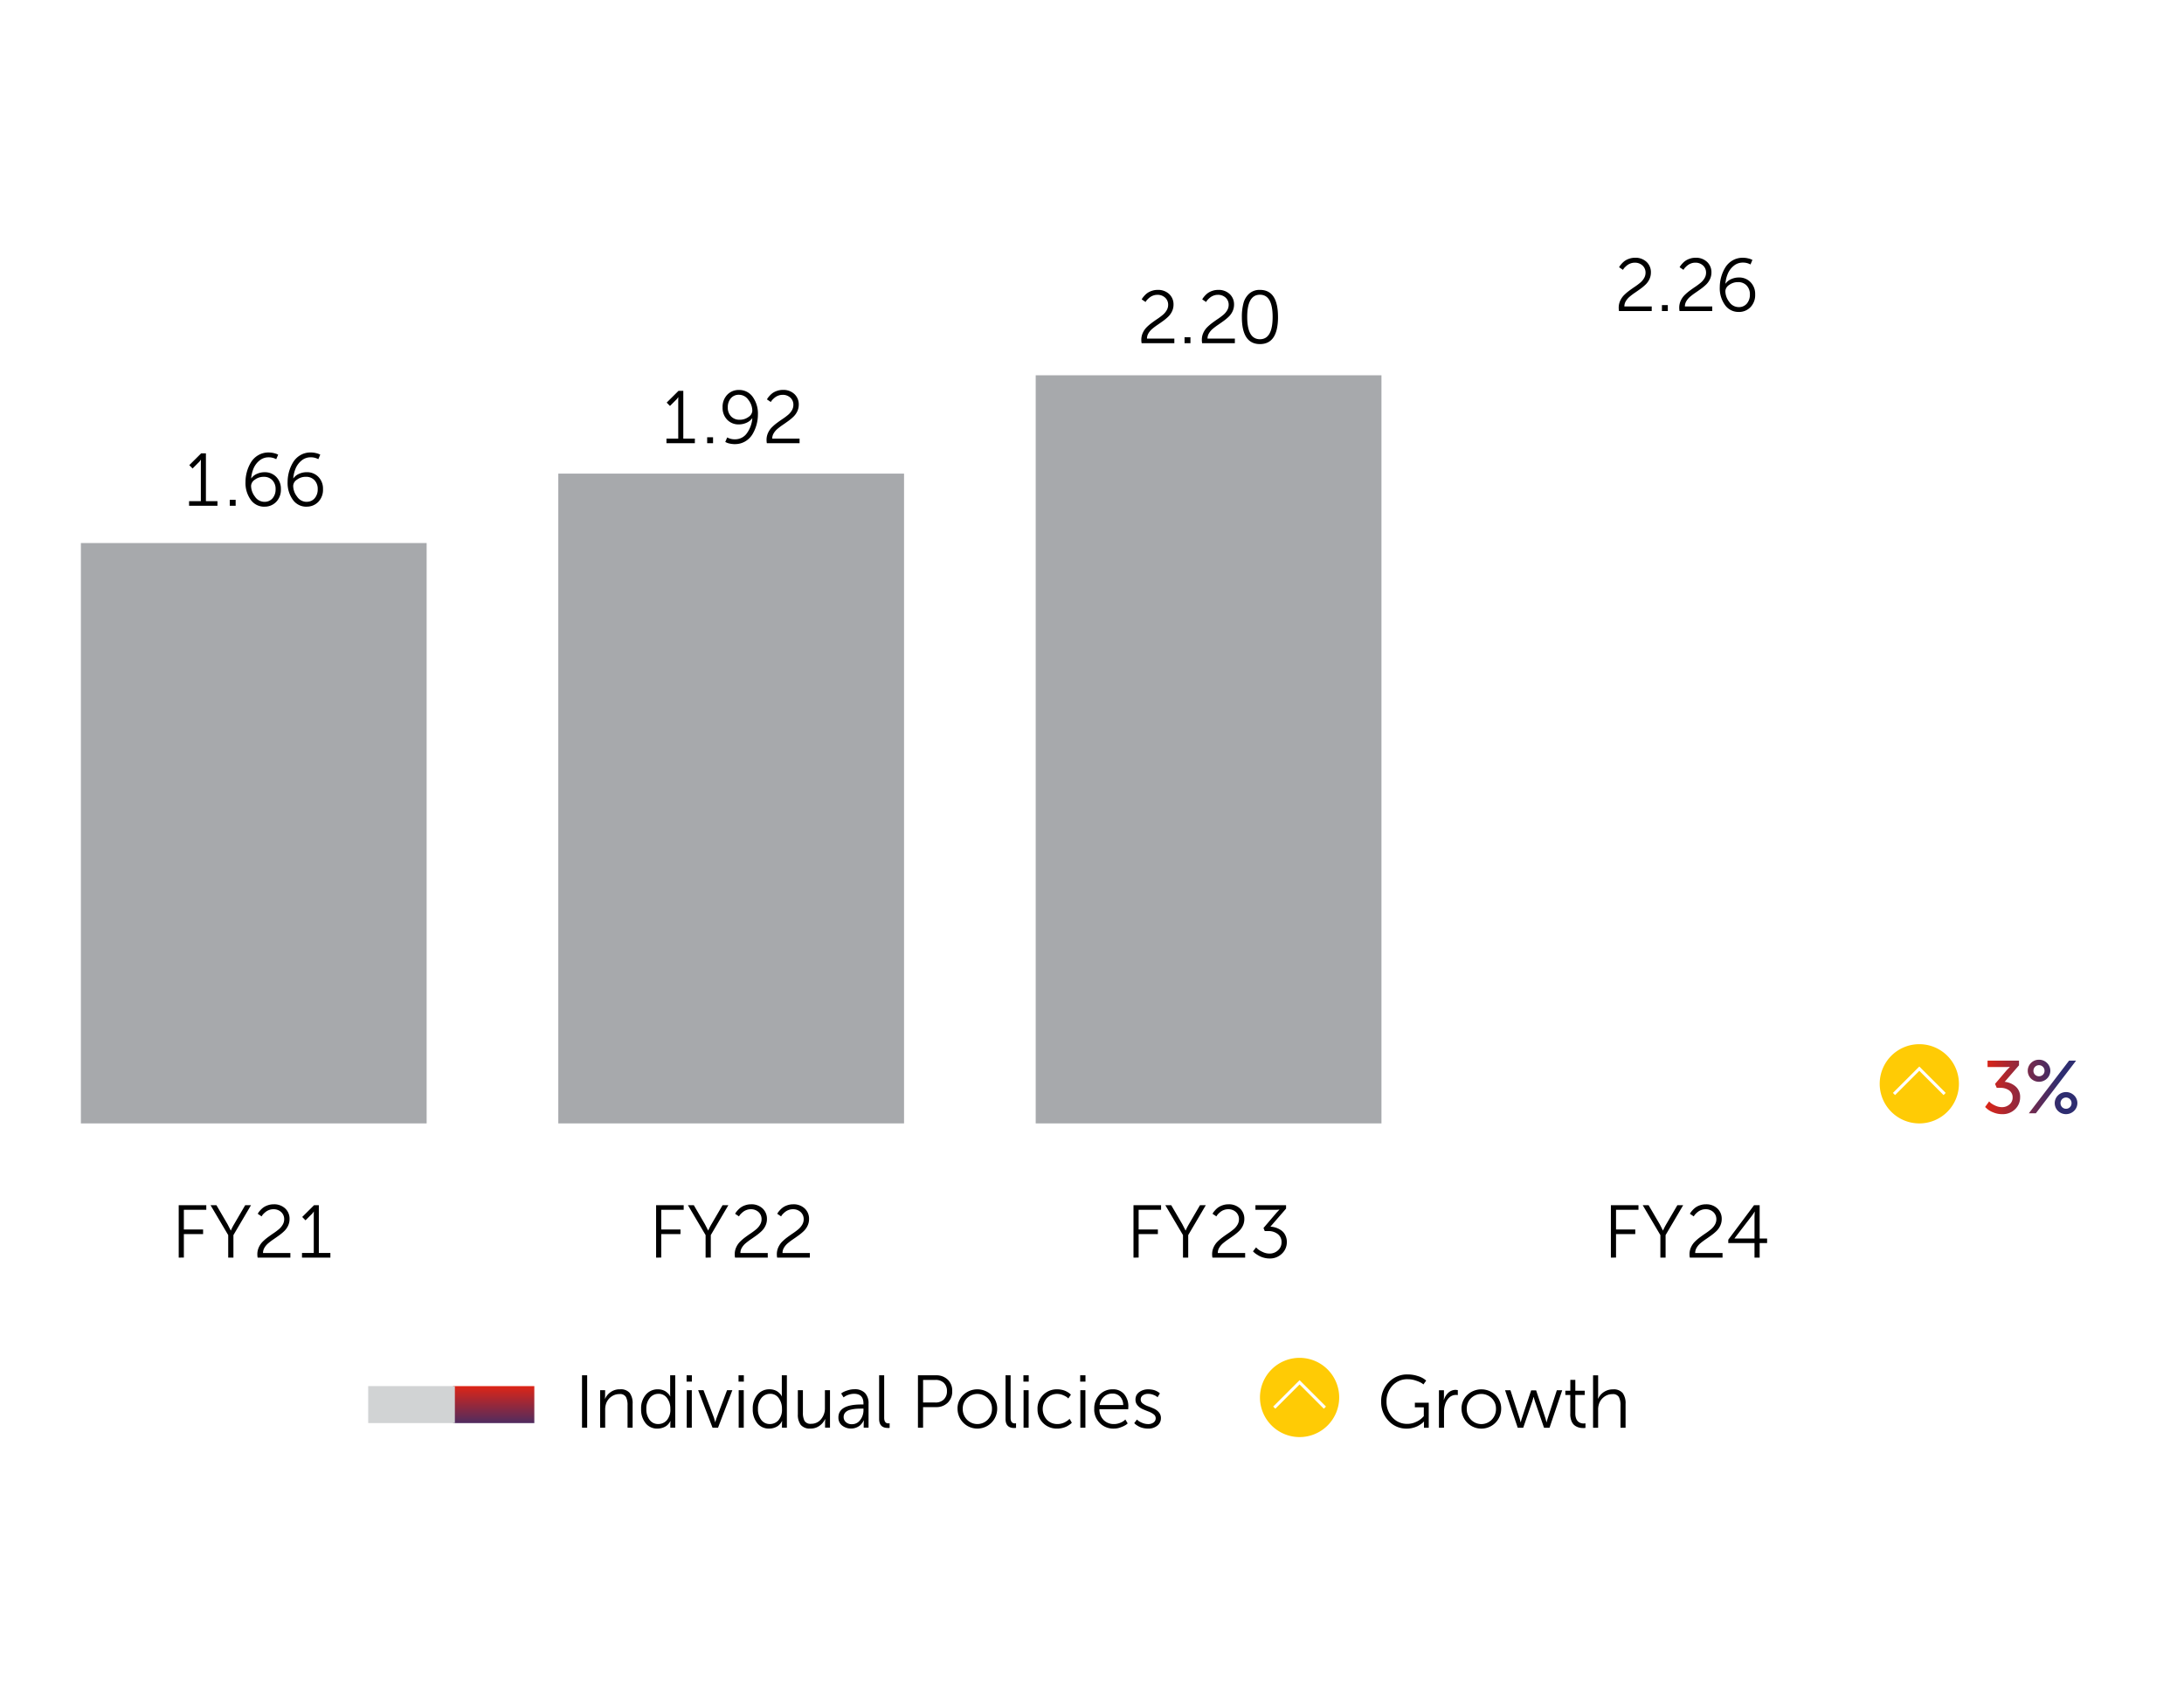 <svg xmlns="http://www.w3.org/2000/svg" xmlns:xlink="http://www.w3.org/1999/xlink" width="540" height="419" viewBox="0 0 540 419">
  <defs>
    <linearGradient id="linear-gradient" y1="0.5" x2="0.812" y2="0.5" gradientUnits="objectBoundingBox">
      <stop offset="0" stop-color="#de2516"/>
      <stop offset="1" stop-color="#2e2d70"/>
    </linearGradient>
    <linearGradient id="linear-gradient-2" x1="0.5" y1="0" x2="0.5" y2="1.234" xlink:href="#linear-gradient"/>
    <clipPath id="clip-path">
      <rect id="Rectangle_68787" data-name="Rectangle 68787" width="20.08" height="9.143" stroke="rgba(0,0,0,0)" stroke-width="1" fill="url(#linear-gradient-2)"/>
    </clipPath>
    <clipPath id="clip-path-2">
      <rect id="Rectangle_68789" data-name="Rectangle 68789" width="493.638" height="291.553" fill="none"/>
    </clipPath>
    <clipPath id="clip-path-4">
      <rect id="Rectangle_68796" data-name="Rectangle 68796" width="85.488" height="191.635" stroke="rgba(0,0,0,0)" stroke-width="1" fill="url(#linear-gradient-2)"/>
    </clipPath>
  </defs>
  <g id="Group_156186" data-name="Group 156186" transform="translate(2756 -10618)">
    <path id="Path_4288" data-name="Path 4288" d="M0,0H540V419H0Z" transform="translate(-2756 10618)" fill="#fff"/>
    <g id="Group_155471" data-name="Group 155471" transform="translate(-2736 10681.723)">
      <path id="Intersection_25" data-name="Intersection 25" d="M338.846,121.924a2.692,2.692,0,0,1,.01-3.861,2.836,2.836,0,0,1,3.953,0,2.651,2.651,0,0,1,0,3.851,2.854,2.854,0,0,1-3.963.01Zm1.023-2.912a1.346,1.346,0,0,0-.4.977,1.363,1.363,0,1,0,2.725,0,1.339,1.339,0,0,0-.4-.977,1.355,1.355,0,0,0-1.932,0Zm-17.059,3.262a5.076,5.076,0,0,1-1.511-.883l-.479-.445,1-1.38a5.549,5.549,0,0,0,.408.4,5.486,5.486,0,0,0,1.085.627,3.861,3.861,0,0,0,1.659.393,2.775,2.775,0,0,0,1.882-.67,2.164,2.164,0,0,0,.772-1.707,2.057,2.057,0,0,0-.867-1.769,3.578,3.578,0,0,0-2.154-.624h-.9l-.427-.977,2.839-3.335.811-.848v-.039a7.946,7.946,0,0,1-1.1.058h-4.4v-1.588h7.777v1.161l-3.541,4.075a4.908,4.908,0,0,1,2.665,1.121,3.314,3.314,0,0,1,1.152,2.694,4.013,4.013,0,0,1-1.235,2.955,4.33,4.33,0,0,1-3.188,1.229A5.726,5.726,0,0,1,322.81,122.274Zm8.83.223,9.951-13.013h1.733L333.373,122.5Zm.535-8.569a2.707,2.707,0,0,1,0-3.864,2.708,2.708,0,0,1,1.972-.8,2.741,2.741,0,0,1,1.981.8,2.672,2.672,0,0,1,0,3.852,2.847,2.847,0,0,1-3.953.012Zm1-2.914a1.36,1.36,0,0,0-.4.977,1.31,1.31,0,0,0,.4.977,1.406,1.406,0,0,0,1.938,0,1.307,1.307,0,0,0,.4-.977,1.356,1.356,0,0,0-.4-.977,1.366,1.366,0,0,0-1.938,0Z" transform="translate(150 89)" fill="url(#linear-gradient)"/>
      <g id="Group_155460" data-name="Group 155460" transform="translate(92.031 278.95)">
        <g id="Group_155459" data-name="Group 155459" clip-path="url(#clip-path)">
          <rect id="Rectangle_68786" data-name="Rectangle 68786" width="20.08" height="9.143" stroke="rgba(0,0,0,0)" stroke-width="1" fill="url(#linear-gradient-2)"/>
        </g>
      </g>
      <rect id="Rectangle_68788" data-name="Rectangle 68788" width="21.43" height="9.143" transform="translate(71.036 278.95)" fill="#d1d3d4"/>
      <g id="Group_155462" data-name="Group 155462">
        <g id="Group_155461" data-name="Group 155461" clip-path="url(#clip-path-2)">
          <path id="Path_4241" data-name="Path 4241" d="M53.788,119.935H55.06V132.89H53.788Zm4.478,12.955v-9.27H59.5V125l-.037.737H59.5a3.857,3.857,0,0,1,1.29-1.594,3.806,3.806,0,0,1,2.414-.746,2.865,2.865,0,0,1,2.377.9,4.261,4.261,0,0,1,.719,2.691v5.9H65.048v-5.565a4.267,4.267,0,0,0-.4-2.027,1.676,1.676,0,0,0-1.613-.719,3.365,3.365,0,0,0-2.119.728,3.463,3.463,0,0,0-1.253,1.889,4.584,4.584,0,0,0-.147,1.253v4.441Zm14.172.221a3.6,3.6,0,0,1-2.939-1.345,5.387,5.387,0,0,1-1.1-3.52,5.164,5.164,0,0,1,1.161-3.511,3.79,3.79,0,0,1,3-1.336,3.653,3.653,0,0,1,1.17.184,3,3,0,0,1,.866.433,4.7,4.7,0,0,1,.562.507,2.138,2.138,0,0,1,.332.442l.092.184h.037a5.877,5.877,0,0,1-.037-.7v-4.515h1.253V132.89H75.626v-.977l.037-.663h-.037c-.025.048-.06.118-.1.2a3.441,3.441,0,0,1-.323.452,3.027,3.027,0,0,1-.59.562,3.657,3.657,0,0,1-.912.442,3.788,3.788,0,0,1-1.262.2m.24-8.588a2.68,2.68,0,0,0-2.129,1.014,4.055,4.055,0,0,0-.857,2.709,4.245,4.245,0,0,0,.811,2.718,2.574,2.574,0,0,0,2.119,1.023,2.793,2.793,0,0,0,2.138-.94,4.011,4.011,0,0,0,.866-2.8,4.433,4.433,0,0,0-.774-2.626,2.511,2.511,0,0,0-2.175-1.1m6.966-4.589h1.308V121.5H79.643Zm.037,3.686h1.253v9.27H79.68Zm6.376,9.27-3.557-9.27h1.327l2.58,6.8.313,1.106h.037a8.171,8.171,0,0,1,.332-1.106l2.562-6.8h1.308l-3.538,9.27Zm6.432-12.955H93.8V121.5H92.488Zm.037,3.686h1.253v9.27H92.525Zm7.519,9.491a3.6,3.6,0,0,1-2.939-1.345,5.387,5.387,0,0,1-1.1-3.52,5.164,5.164,0,0,1,1.161-3.511,3.79,3.79,0,0,1,3-1.336,3.653,3.653,0,0,1,1.17.184,3,3,0,0,1,.866.433,4.7,4.7,0,0,1,.562.507,2.138,2.138,0,0,1,.332.442l.092.184h.037a5.877,5.877,0,0,1-.037-.7v-4.515h1.253V132.89h-1.216v-.977l.037-.663h-.037c-.025.048-.06.118-.1.2a3.443,3.443,0,0,1-.323.452,3.028,3.028,0,0,1-.59.562,3.656,3.656,0,0,1-.912.442,3.788,3.788,0,0,1-1.262.2m.24-8.588a2.68,2.68,0,0,0-2.129,1.014,4.055,4.055,0,0,0-.857,2.709,4.245,4.245,0,0,0,.811,2.718,2.574,2.574,0,0,0,2.119,1.023,2.793,2.793,0,0,0,2.138-.94,4.011,4.011,0,0,0,.866-2.8,4.433,4.433,0,0,0-.774-2.626,2.511,2.511,0,0,0-2.175-1.1m6.874,4.994v-5.9h1.253v5.565a4.24,4.24,0,0,0,.4,2.027,1.673,1.673,0,0,0,1.613.719,3.069,3.069,0,0,0,2.479-1.143,4.14,4.14,0,0,0,.949-2.727v-4.441H115.1v9.27h-1.216v-1.382l.037-.737h-.037a4.08,4.08,0,0,1-1.3,1.594,3.656,3.656,0,0,1-2.331.746,2.9,2.9,0,0,1-2.359-.885,4.162,4.162,0,0,1-.737-2.709m10.025.848q0-3.207,5.676-3.207h.516v-.24q0-2.395-2.3-2.4a4.135,4.135,0,0,0-1.336.221,3.911,3.911,0,0,0-.968.442l-.313.221-.59-.958a3.927,3.927,0,0,1,.4-.286,5.862,5.862,0,0,1,1.124-.47,5.445,5.445,0,0,1,1.778-.295,3.441,3.441,0,0,1,2.571.912,3.634,3.634,0,0,1,.894,2.645v5.934h-1.2v-1.014l.037-.774h-.037c-.025.048-.058.12-.1.212a3.811,3.811,0,0,1-.323.488,3.315,3.315,0,0,1-.581.608,3.47,3.47,0,0,1-.885.479,3.276,3.276,0,0,1-1.207.221,3.536,3.536,0,0,1-2.211-.719,2.4,2.4,0,0,1-.94-2.027m1.29-.074a1.646,1.646,0,0,0,.544,1.225,2.1,2.1,0,0,0,1.52.525,2.445,2.445,0,0,0,2.046-1.069,3.9,3.9,0,0,0,.792-2.377v-.405h-.534c-.516,0-.963.016-1.336.046a9.565,9.565,0,0,0-1.355.23,2.418,2.418,0,0,0-1.235.645,1.632,1.632,0,0,0-.442,1.179m10.91,2.672q-2.139,0-2.138-2.267V119.935H128.5v10.486q0,1.4,1.032,1.4l.313-.018v1.124a2.726,2.726,0,0,1-.461.037m7.464-.074V119.935h4.478A4,4,0,0,1,144.208,121a3.746,3.746,0,0,1,1.115,2.838,3.833,3.833,0,0,1-1.115,2.875,3.955,3.955,0,0,1-2.884,1.087h-3.207v5.086Zm1.272-6.229h3.041a2.849,2.849,0,0,0,2.082-.756,2.752,2.752,0,0,0,.774-2.064,2.686,2.686,0,0,0-.765-2.027,2.863,2.863,0,0,0-2.073-.737h-3.059Zm8.514,1.548a4.581,4.581,0,0,1,1.428-3.428,5.057,5.057,0,0,1,6.948,0,4.581,4.581,0,0,1,1.428,3.428,4.9,4.9,0,1,1-9.8,0m1.29,0a3.723,3.723,0,0,0,1.05,2.691,3.561,3.561,0,0,0,5.123,0,3.723,3.723,0,0,0,1.05-2.691,3.553,3.553,0,0,0-1.05-2.617,3.649,3.649,0,0,0-5.123,0,3.553,3.553,0,0,0-1.05,2.617m12.716,4.755q-2.139,0-2.138-2.267V119.935h1.253v10.486q0,1.4,1.032,1.4l.313-.018v1.124a2.726,2.726,0,0,1-.461.037m2.285-13.029h1.308V121.5h-1.308Zm.037,3.686h1.253v9.27H162.96Zm3.446,4.644a4.684,4.684,0,0,1,1.4-3.492,4.758,4.758,0,0,1,3.465-1.373,5.323,5.323,0,0,1,1.216.138,4.278,4.278,0,0,1,.967.332,6.507,6.507,0,0,1,.663.387,2.14,2.14,0,0,1,.415.341l.129.129-.645.94a2.869,2.869,0,0,0-.332-.313,4.638,4.638,0,0,0-.931-.5,3.537,3.537,0,0,0-1.447-.313,3.488,3.488,0,0,0-2.58,1.041,3.961,3.961,0,0,0,.018,5.354,3.529,3.529,0,0,0,2.6,1.05,3.834,3.834,0,0,0,1.032-.138,3.872,3.872,0,0,0,.829-.323,5.723,5.723,0,0,0,.6-.378,3.517,3.517,0,0,0,.4-.323l.111-.147.571.977c-.037.037-.085.09-.147.157a3.525,3.525,0,0,1-.442.35,5.527,5.527,0,0,1-.737.442,5.016,5.016,0,0,1-1,.35,5.229,5.229,0,0,1-1.281.157,4.782,4.782,0,0,1-3.474-1.355,4.656,4.656,0,0,1-1.391-3.492m10.541-8.33h1.308V121.5h-1.308Zm.037,3.686h1.253v9.27h-1.253Zm3.446,4.644a4.8,4.8,0,0,1,1.318-3.538A4.4,4.4,0,0,1,185,123.4a3.5,3.5,0,0,1,2.856,1.226,4.631,4.631,0,0,1,1.014,3.05l-.037.645H181.72a3.663,3.663,0,0,0,1.06,2.691,3.525,3.525,0,0,0,2.534.977,3.93,3.93,0,0,0,1.456-.276,3.871,3.871,0,0,0,1.032-.553l.332-.295.571.958a3.854,3.854,0,0,1-.433.359,6.2,6.2,0,0,1-1.179.571,4.828,4.828,0,0,1-1.815.359,4.7,4.7,0,0,1-4.847-4.847m1.345-.977H187.6a3.02,3.02,0,0,0-.792-2.11,2.513,2.513,0,0,0-1.843-.728,3.117,3.117,0,0,0-2.092.746,3.358,3.358,0,0,0-1.1,2.092m8.551,4.478.682-.9a2.868,2.868,0,0,0,.332.313,4.59,4.59,0,0,0,.94.5,3.685,3.685,0,0,0,1.493.313,2.206,2.206,0,0,0,1.327-.387,1.262,1.262,0,0,0,.534-1.087,1.171,1.171,0,0,0-.516-.949,4.817,4.817,0,0,0-1.244-.673q-.729-.276-1.465-.6a3.5,3.5,0,0,1-1.253-.912,2.087,2.087,0,0,1-.516-1.419,2.206,2.206,0,0,1,.921-1.88,3.681,3.681,0,0,1,2.248-.682,5.169,5.169,0,0,1,1.041.1,3.775,3.775,0,0,1,.811.249,4.478,4.478,0,0,1,.562.3,3.847,3.847,0,0,1,.35.249l.092.111-.571.958a3.048,3.048,0,0,0-.267-.23,3.687,3.687,0,0,0-.774-.378,3.432,3.432,0,0,0-1.281-.24,2.293,2.293,0,0,0-1.308.359,1.211,1.211,0,0,0-.534,1.078,1.171,1.171,0,0,0,.516.949,4.6,4.6,0,0,0,1.253.663c.491.177.979.375,1.465.59a3.5,3.5,0,0,1,1.244.912,2.113,2.113,0,0,1,.516,1.437,2.313,2.313,0,0,1-.885,1.871,3.476,3.476,0,0,1-2.285.728,5.322,5.322,0,0,1-1.216-.138,4.274,4.274,0,0,1-.967-.332,5.974,5.974,0,0,1-.673-.4,3.352,3.352,0,0,1-.442-.35Z" transform="translate(70.117 156.346)"/>
          <path id="Path_4242" data-name="Path 4242" d="M136.35,137.651a9.795,9.795,0,1,0-9.795-9.795,9.8,9.8,0,0,0,9.795,9.795" transform="translate(164.975 153.903)" fill="#ffcb05"/>
          <path id="Path_4243" data-name="Path 4243" d="M140.611,126.949l-6.261-6.261-6.261,6.261" transform="translate(166.974 157.327)" fill="none" stroke="#fff" stroke-width="0.75"/>
          <path id="Path_4244" data-name="Path 4244" d="M139.563,126.533a6.573,6.573,0,0,1,1.871-4.755,6.209,6.209,0,0,1,4.653-1.935,7.926,7.926,0,0,1,2.479.378,5.764,5.764,0,0,1,1.631.746l.5.387-.682.958a4.3,4.3,0,0,0-.488-.359,7.361,7.361,0,0,0-1.327-.571,6.06,6.06,0,0,0-2.055-.359,4.936,4.936,0,0,0-3.787,1.576,5.533,5.533,0,0,0-1.465,3.916,5.606,5.606,0,0,0,1.465,3.971,4.809,4.809,0,0,0,3.677,1.576,4.938,4.938,0,0,0,2.138-.479,5.081,5.081,0,0,0,1.474-.958l.461-.461V127.97h-2.211v-1.143h3.428v6.192h-1.179v-.977l.018-.553h-.037a2.049,2.049,0,0,1-.175.193,5.27,5.27,0,0,1-.525.415,6.463,6.463,0,0,1-.857.525,6.035,6.035,0,0,1-1.179.424,5.75,5.75,0,0,1-1.483.193,5.988,5.988,0,0,1-4.506-1.917,6.656,6.656,0,0,1-1.834-4.791m14.282,6.487v-9.27h1.235v1.64l-.037.737h.037a3.915,3.915,0,0,1,1.115-1.788,2.639,2.639,0,0,1,1.815-.682l.5.055v1.235a2.724,2.724,0,0,0-.461-.037,2.362,2.362,0,0,0-1.668.663,3.778,3.778,0,0,0-1.023,1.732,6.024,6.024,0,0,0-.258,1.806v3.907Zm5.584-4.681a4.581,4.581,0,0,1,1.428-3.428,5.056,5.056,0,0,1,6.948,0,4.581,4.581,0,0,1,1.428,3.428,4.9,4.9,0,1,1-9.8,0m1.29,0a3.723,3.723,0,0,0,1.05,2.691,3.561,3.561,0,0,0,5.123,0,3.723,3.723,0,0,0,1.05-2.691,3.553,3.553,0,0,0-1.05-2.617,3.649,3.649,0,0,0-5.123,0,3.553,3.553,0,0,0-1.05,2.617m12.605,4.681-3.133-9.27h1.327l2.248,6.911.276,1h.037q.128-.553.276-1l2.285-6.874h1.235l2.285,6.874.276,1h.037q.128-.536.276-1L183,123.75h1.327l-3.133,9.27H179.83l-2.267-6.6-.295-1h-.037q-.128.536-.276,1l-2.267,6.6Zm12.992-3.372v-4.736H185.1v-1.05h1.235v-2.672h1.235v2.672h2.322v1.05H187.57v4.607a3.407,3.407,0,0,0,.157,1.087,2.181,2.181,0,0,0,.378.719,1.652,1.652,0,0,0,.516.405,2.024,2.024,0,0,0,.534.194,2.683,2.683,0,0,0,.5.046l.424-.037v1.124a3.037,3.037,0,0,1-.534.037,5.074,5.074,0,0,1-.756-.055,3.284,3.284,0,0,1-.839-.267,2.607,2.607,0,0,1-.811-.562,2.777,2.777,0,0,1-.58-1.014,4.572,4.572,0,0,1-.24-1.548m5.639,3.372V120.064h1.253v5.013l-.037.756h.037a3.973,3.973,0,0,1,3.686-2.3,2.865,2.865,0,0,1,2.377.9,4.261,4.261,0,0,1,.719,2.691v5.9h-1.253v-5.565a4.24,4.24,0,0,0-.4-2.027,1.676,1.676,0,0,0-1.612-.719,3.351,3.351,0,0,0-2.119.737,3.515,3.515,0,0,0-1.253,1.9,4.385,4.385,0,0,0-.147,1.235v4.441Z" transform="translate(181.932 156.226)"/>
        </g>
      </g>
      <g id="Group_155466" data-name="Group 155466">
        <g id="Group_155465" data-name="Group 155465" clip-path="url(#clip-path-2)">
          <path id="Path_4246" data-name="Path 4246" d="M202.868,103.989a9.795,9.795,0,1,0-9.795-9.795,9.8,9.8,0,0,0,9.795,9.795" transform="translate(251.687 110.021)" fill="#ffcb05"/>
          <path id="Path_4247" data-name="Path 4247" d="M207.129,93.288l-6.261-6.261-6.261,6.261" transform="translate(253.687 113.447)" fill="none" stroke="#fff" stroke-width="0.75"/>
          <path id="Path_4248" data-name="Path 4248" d="M10.5,114.76V101.8h6.819v1.143H11.772v4.865h4.755v1.143H11.772v5.805Zm12.237,0v-5.565l-4.368-7.39h1.456l2.746,4.7.792,1.548H23.4a14.594,14.594,0,0,1,.792-1.548l2.746-4.7h1.437l-4.349,7.39v5.565Zm7.279,0a4.306,4.306,0,0,1-.074-.829,4.061,4.061,0,0,1,.369-1.723,4.694,4.694,0,0,1,.949-1.382,11.341,11.341,0,0,1,1.29-1.106q.708-.525,1.419-1a15.8,15.8,0,0,0,1.29-.968,4.244,4.244,0,0,0,.949-1.124,2.638,2.638,0,0,0,.369-1.336,2.343,2.343,0,0,0-.746-1.788,2.726,2.726,0,0,0-1.944-.7,2.884,2.884,0,0,0-1.023.184,3.058,3.058,0,0,0-.82.442,5.469,5.469,0,0,0-.58.516,2.7,2.7,0,0,0-.359.442l-.111.184-.958-.645c.037-.062.085-.145.147-.249a4.572,4.572,0,0,1,.442-.562,5,5,0,0,1,.765-.719,4.177,4.177,0,0,1,1.106-.562,4.292,4.292,0,0,1,1.465-.249,3.966,3.966,0,0,1,2.875,1.032,3.465,3.465,0,0,1,1.069,2.6,3.827,3.827,0,0,1-.359,1.649,4.5,4.5,0,0,1-.94,1.327,11.829,11.829,0,0,1-1.281,1.069q-.7.508-1.391.977a15.784,15.784,0,0,0-1.272.958,4.31,4.31,0,0,0-.949,1.106,2.521,2.521,0,0,0-.369,1.318h6.763v1.143Zm10.965,0v-1.143h2.912v-9.509l.018-.719h-.037a3.2,3.2,0,0,1-.645.774l-1.382,1.382-.811-.829,2.93-2.912h1.179v11.813H48v1.143Zm87.555,0V101.8h6.819v1.143h-5.547v4.865h4.755v1.143h-4.755v5.805Zm12.237,0v-5.565L136.4,101.8h1.456l2.746,4.7.792,1.548h.037a14.591,14.591,0,0,1,.792-1.548l2.746-4.7h1.437l-4.349,7.39v5.565Zm7.279,0a4.306,4.306,0,0,1-.074-.829,4.061,4.061,0,0,1,.369-1.723,4.694,4.694,0,0,1,.949-1.382,11.341,11.341,0,0,1,1.29-1.106q.708-.525,1.419-1a15.8,15.8,0,0,0,1.29-.968,4.245,4.245,0,0,0,.949-1.124,2.638,2.638,0,0,0,.369-1.336,2.343,2.343,0,0,0-.746-1.788,2.726,2.726,0,0,0-1.944-.7,2.884,2.884,0,0,0-1.023.184,3.058,3.058,0,0,0-.82.442,5.471,5.471,0,0,0-.581.516,2.7,2.7,0,0,0-.359.442l-.111.184-.958-.645c.037-.062.085-.145.147-.249a4.571,4.571,0,0,1,.442-.562,5,5,0,0,1,.765-.719,4.177,4.177,0,0,1,1.106-.562,4.292,4.292,0,0,1,1.465-.249,3.966,3.966,0,0,1,2.875,1.032,3.465,3.465,0,0,1,1.069,2.6,3.827,3.827,0,0,1-.359,1.649,4.5,4.5,0,0,1-.94,1.327,11.83,11.83,0,0,1-1.281,1.069q-.7.508-1.391.977a15.784,15.784,0,0,0-1.272.958,4.311,4.311,0,0,0-.949,1.106,2.521,2.521,0,0,0-.369,1.318h6.763v1.143Zm10.412,0a4.3,4.3,0,0,1-.074-.829,4.061,4.061,0,0,1,.369-1.723,4.694,4.694,0,0,1,.949-1.382,11.342,11.342,0,0,1,1.29-1.106q.708-.525,1.419-1a15.8,15.8,0,0,0,1.29-.968,4.244,4.244,0,0,0,.949-1.124,2.638,2.638,0,0,0,.369-1.336,2.343,2.343,0,0,0-.746-1.788,2.726,2.726,0,0,0-1.944-.7,2.884,2.884,0,0,0-1.023.184,3.058,3.058,0,0,0-.82.442,5.469,5.469,0,0,0-.581.516,2.7,2.7,0,0,0-.359.442l-.111.184-.958-.645c.037-.062.085-.145.147-.249a4.574,4.574,0,0,1,.442-.562,5,5,0,0,1,.765-.719,4.177,4.177,0,0,1,1.106-.562,4.293,4.293,0,0,1,1.465-.249,3.966,3.966,0,0,1,2.875,1.032,3.465,3.465,0,0,1,1.069,2.6,3.827,3.827,0,0,1-.359,1.649,4.5,4.5,0,0,1-.94,1.327,11.83,11.83,0,0,1-1.281,1.069q-.7.508-1.391.977a15.784,15.784,0,0,0-1.272.958,4.31,4.31,0,0,0-.949,1.106,2.521,2.521,0,0,0-.369,1.318h6.763v1.143Zm88.108,0V101.8h6.819v1.143h-5.547v4.865H252.6v1.143h-4.755v5.805Zm12.237,0v-5.565l-4.368-7.39H255.9l2.746,4.7.792,1.548h.037a14.588,14.588,0,0,1,.792-1.548l2.746-4.7h1.437l-4.349,7.39v5.565Zm7.279,0a4.3,4.3,0,0,1-.074-.829,4.061,4.061,0,0,1,.369-1.723,4.694,4.694,0,0,1,.949-1.382,11.34,11.34,0,0,1,1.29-1.106q.708-.525,1.419-1a15.8,15.8,0,0,0,1.29-.968,4.245,4.245,0,0,0,.949-1.124,2.615,2.615,0,0,0,.369-1.336,2.343,2.343,0,0,0-.746-1.788,2.726,2.726,0,0,0-1.944-.7,2.884,2.884,0,0,0-1.023.184,3.058,3.058,0,0,0-.82.442,5.47,5.47,0,0,0-.58.516,2.7,2.7,0,0,0-.359.442l-.111.184-.958-.645c.037-.062.085-.145.147-.249a4.572,4.572,0,0,1,.442-.562,5,5,0,0,1,.765-.719,4.178,4.178,0,0,1,1.106-.562,4.293,4.293,0,0,1,1.465-.249,3.966,3.966,0,0,1,2.875,1.032,3.465,3.465,0,0,1,1.069,2.6,3.827,3.827,0,0,1-.359,1.649,4.5,4.5,0,0,1-.94,1.327,11.822,11.822,0,0,1-1.281,1.069q-.7.508-1.391.977a15.775,15.775,0,0,0-1.272.958,4.31,4.31,0,0,0-.949,1.106,2.521,2.521,0,0,0-.369,1.318h6.763v1.143Zm10.025-1.548.774-.977c.1.111.24.251.424.424a5.268,5.268,0,0,0,1.143.682,3.932,3.932,0,0,0,1.751.424,3.026,3.026,0,0,0,2.082-.792,2.578,2.578,0,0,0,.885-2.009,2.418,2.418,0,0,0-.949-2.036,3.688,3.688,0,0,0-2.313-.728h-.885l-.313-.756,3.243-3.8.682-.719v-.037a7.576,7.576,0,0,1-1.05.055h-4.865V101.8h7.574v.848l-3.87,4.46a5.321,5.321,0,0,1,1.336.249,5.2,5.2,0,0,1,1.29.636,3.134,3.134,0,0,1,1.032,1.179,3.737,3.737,0,0,1,.4,1.751,3.863,3.863,0,0,1-1.216,2.866,4.176,4.176,0,0,1-3.041,1.189,5.372,5.372,0,0,1-1.4-.184,5.188,5.188,0,0,1-1.152-.442,8.907,8.907,0,0,1-.839-.516,3.3,3.3,0,0,1-.534-.442Zm88.495,1.548V101.8h6.819v1.143h-5.547v4.865h4.755v1.143h-4.755v5.805Zm12.237,0v-5.565l-4.368-7.39h1.456l2.746,4.7.792,1.548h.037a15.037,15.037,0,0,1,.792-1.548l2.746-4.7h1.437l-4.349,7.39v5.565Zm7.279,0a4.5,4.5,0,0,1-.074-.829,4.061,4.061,0,0,1,.369-1.723,4.737,4.737,0,0,1,.949-1.382,11.545,11.545,0,0,1,1.29-1.106c.472-.35.947-.684,1.419-1a15.8,15.8,0,0,0,1.29-.968,4.245,4.245,0,0,0,.949-1.124,2.616,2.616,0,0,0,.369-1.336,2.344,2.344,0,0,0-.746-1.788,2.722,2.722,0,0,0-1.944-.7,2.884,2.884,0,0,0-1.023.184,3.094,3.094,0,0,0-.82.442,5.47,5.47,0,0,0-.581.516,2.7,2.7,0,0,0-.359.442l-.111.184-.958-.645c.037-.062.085-.145.147-.249a5.1,5.1,0,0,1,.442-.562,5,5,0,0,1,.765-.719,4.178,4.178,0,0,1,1.106-.562,4.293,4.293,0,0,1,1.465-.249,3.958,3.958,0,0,1,2.875,1.032,3.465,3.465,0,0,1,1.069,2.6,3.828,3.828,0,0,1-.359,1.649,4.5,4.5,0,0,1-.94,1.327,11.606,11.606,0,0,1-1.281,1.069q-.7.508-1.391.977a15.788,15.788,0,0,0-1.272.958,4.356,4.356,0,0,0-.949,1.106,2.521,2.521,0,0,0-.369,1.318h6.763v1.143Zm9.509-3.594v-.829l6.376-8.532h1.382v8.238h1.843v1.124h-1.843v3.594h-1.272v-3.594Zm1.548-1.124h4.939v-5.418l.055-1.216h-.037a8.947,8.947,0,0,1-.645.977L395.18,110Z" transform="translate(13.688 132.422)"/>
          <rect id="Rectangle_68791" data-name="Rectangle 68791" width="85.488" height="143.481" transform="translate(0 70.527)" fill="#a7a9ac"/>
          <rect id="Rectangle_68792" data-name="Rectangle 68792" width="85.488" height="160.643" transform="translate(118.04 53.365)" fill="#a7a9ac"/>
          <rect id="Rectangle_68793" data-name="Rectangle 68793" width="85.488" height="184.953" transform="translate(236.081 29.055)" fill="#a7a9ac"/>
        </g>
      </g>
      <g id="Group_155468" data-name="Group 155468" transform="translate(354.121 22.372)">
        <g id="Group_155467" data-name="Group 155467" clip-path="url(#clip-path-4)">
          <rect id="Rectangle_68795" data-name="Rectangle 68795" width="85.488" height="191.635" transform="translate(0 0)" stroke="rgba(0,0,0,0)" stroke-width="1" fill="url(#linear-gradient-2)"/>
        </g>
      </g>
      <g id="Group_155470" data-name="Group 155470">
        <g id="Group_155469" data-name="Group 155469" clip-path="url(#clip-path-2)">
          <path id="Path_4249" data-name="Path 4249" d="M11.612,34.073V32.93h2.912V23.421l.018-.719h-.037a3.14,3.14,0,0,1-.645.774l-1.382,1.382-.811-.829,2.93-2.912h1.179V32.93h2.856v1.143ZM21.674,32.6H23.13v1.474H21.674Zm8.569,1.7a4.044,4.044,0,0,1-3.391-1.714,7.068,7.068,0,0,1-1.29-4.368,9.55,9.55,0,0,1,.341-2.525,9.255,9.255,0,0,1,1-2.34,5.117,5.117,0,0,1,1.788-1.769,4.9,4.9,0,0,1,2.571-.682,5.4,5.4,0,0,1,1.235.138,4.834,4.834,0,0,1,.866.267l.276.129-.479,1.124a3.751,3.751,0,0,0-1.88-.461,3.462,3.462,0,0,0-2.258.792,5.018,5.018,0,0,0-1.456,1.926,7.871,7.871,0,0,0-.6,2.479H27a3.213,3.213,0,0,1,1.364-1.1,4.539,4.539,0,0,1,1.917-.415,3.862,3.862,0,0,1,2.9,1.17,4.153,4.153,0,0,1,1.133,3.013,4.294,4.294,0,0,1-1.161,3.151,3.919,3.919,0,0,1-2.912,1.179m-.018-1.2a2.539,2.539,0,0,0,2.036-.875,3.327,3.327,0,0,0,.746-2.239,3.081,3.081,0,0,0-.8-2.221,2.805,2.805,0,0,0-2.129-.839,3.563,3.563,0,0,0-2.193.7,1.935,1.935,0,0,0-.94,1.511,4.421,4.421,0,0,0,.958,2.681A2.824,2.824,0,0,0,30.225,33.1m10.431,1.2a4.044,4.044,0,0,1-3.391-1.714,7.068,7.068,0,0,1-1.29-4.368,9.55,9.55,0,0,1,.341-2.525,9.255,9.255,0,0,1,1-2.34A5.117,5.117,0,0,1,39.1,21.578a4.9,4.9,0,0,1,2.571-.682,5.4,5.4,0,0,1,1.235.138,4.834,4.834,0,0,1,.866.267l.276.129-.479,1.124a3.751,3.751,0,0,0-1.88-.461,3.462,3.462,0,0,0-2.258.792,5.018,5.018,0,0,0-1.456,1.926,7.871,7.871,0,0,0-.6,2.479h.037a3.213,3.213,0,0,1,1.364-1.1,4.539,4.539,0,0,1,1.917-.415,3.862,3.862,0,0,1,2.9,1.17,4.153,4.153,0,0,1,1.133,3.013,4.294,4.294,0,0,1-1.161,3.151,3.919,3.919,0,0,1-2.912,1.179m-.018-1.2a2.539,2.539,0,0,0,2.036-.875,3.327,3.327,0,0,0,.746-2.239,3.081,3.081,0,0,0-.8-2.221,2.805,2.805,0,0,0-2.129-.839,3.563,3.563,0,0,0-2.193.7,1.935,1.935,0,0,0-.94,1.511,4.421,4.421,0,0,0,.958,2.681A2.824,2.824,0,0,0,40.637,33.1" transform="translate(15.137 27.24)"/>
          <path id="Path_4250" data-name="Path 4250" d="M62.852,27.361V26.218h2.912V16.709l.018-.719h-.037a3.141,3.141,0,0,1-.645.774l-1.382,1.382-.811-.829,2.93-2.912h1.179V26.218h2.856v1.143Zm10.062-1.474H74.37v1.474H72.914Zm6.855,1.7a5.854,5.854,0,0,1-1.226-.129,3.534,3.534,0,0,1-.875-.276l-.276-.129.479-1.124a3.751,3.751,0,0,0,1.88.461,3.534,3.534,0,0,0,3.013-1.539,7.291,7.291,0,0,0,1.318-3.658h-.037a3.36,3.36,0,0,1-1.382,1.1,4.539,4.539,0,0,1-1.917.415,3.831,3.831,0,0,1-2.893-1.17,4.175,4.175,0,0,1-1.124-3.013,4.317,4.317,0,0,1,1.152-3.151,3.887,3.887,0,0,1,2.9-1.179A4.044,4.044,0,0,1,84.174,15.9a7.068,7.068,0,0,1,1.29,4.368,9.533,9.533,0,0,1-1.336,4.856A5.1,5.1,0,0,1,82.34,26.9a4.9,4.9,0,0,1-2.571.682m1.179-6.026a3.553,3.553,0,0,0,2.2-.7,1.94,1.94,0,0,0,.931-1.511,4.421,4.421,0,0,0-.958-2.681A2.824,2.824,0,0,0,80.8,15.382a2.539,2.539,0,0,0-2.036.875,3.327,3.327,0,0,0-.746,2.239,3.081,3.081,0,0,0,.8,2.221,2.805,2.805,0,0,0,2.129.839m6.726,5.805a4.5,4.5,0,0,1-.074-.829,4.061,4.061,0,0,1,.369-1.723,4.738,4.738,0,0,1,.949-1.382,11.543,11.543,0,0,1,1.29-1.106c.472-.35.947-.684,1.419-1a15.8,15.8,0,0,0,1.29-.968,4.245,4.245,0,0,0,.949-1.124,2.616,2.616,0,0,0,.369-1.336A2.344,2.344,0,0,0,93.49,16.1a2.722,2.722,0,0,0-1.944-.7,2.884,2.884,0,0,0-1.023.184,3.093,3.093,0,0,0-.82.442,5.474,5.474,0,0,0-.581.516,2.7,2.7,0,0,0-.359.442l-.111.184-.958-.645c.037-.062.085-.145.147-.249a5.106,5.106,0,0,1,.442-.562,5,5,0,0,1,.765-.719,4.177,4.177,0,0,1,1.106-.562,4.292,4.292,0,0,1,1.465-.249,3.958,3.958,0,0,1,2.875,1.032,3.465,3.465,0,0,1,1.069,2.6,3.827,3.827,0,0,1-.359,1.649,4.5,4.5,0,0,1-.94,1.327,11.614,11.614,0,0,1-1.281,1.069q-.7.508-1.391.977a15.779,15.779,0,0,0-1.272.958,4.355,4.355,0,0,0-.949,1.106A2.521,2.521,0,0,0,89,26.218h6.763v1.143Z" transform="translate(81.933 18.49)"/>
          <path id="Path_4251" data-name="Path 4251" d="M113.894,16.625a4.5,4.5,0,0,1-.074-.829,4.061,4.061,0,0,1,.369-1.723,4.737,4.737,0,0,1,.949-1.382,11.541,11.541,0,0,1,1.29-1.106c.472-.35.947-.684,1.419-1a15.806,15.806,0,0,0,1.29-.968,4.244,4.244,0,0,0,.949-1.124,2.615,2.615,0,0,0,.369-1.336,2.343,2.343,0,0,0-.746-1.788,2.722,2.722,0,0,0-1.944-.7,2.884,2.884,0,0,0-1.023.184,3.094,3.094,0,0,0-.82.442,5.474,5.474,0,0,0-.581.516,2.7,2.7,0,0,0-.359.442l-.111.184-.958-.645c.037-.062.085-.145.147-.249a5.1,5.1,0,0,1,.442-.562,5,5,0,0,1,.765-.719,4.177,4.177,0,0,1,1.106-.562,4.292,4.292,0,0,1,1.465-.249,3.958,3.958,0,0,1,2.875,1.032,3.465,3.465,0,0,1,1.069,2.6,3.827,3.827,0,0,1-.359,1.649,4.5,4.5,0,0,1-.94,1.327,11.611,11.611,0,0,1-1.281,1.069q-.7.508-1.391.977a15.771,15.771,0,0,0-1.272.958,4.355,4.355,0,0,0-.949,1.106,2.521,2.521,0,0,0-.369,1.318h6.763v1.143Zm10.615-1.474h1.456v1.474h-1.456Zm4.349,1.474a4.5,4.5,0,0,1-.074-.829,4.061,4.061,0,0,1,.369-1.723,4.737,4.737,0,0,1,.949-1.382,11.539,11.539,0,0,1,1.29-1.106c.472-.35.947-.684,1.419-1a15.8,15.8,0,0,0,1.29-.968,4.245,4.245,0,0,0,.949-1.124,2.616,2.616,0,0,0,.369-1.336,2.343,2.343,0,0,0-.746-1.788,2.722,2.722,0,0,0-1.944-.7,2.883,2.883,0,0,0-1.023.184,3.094,3.094,0,0,0-.82.442,5.476,5.476,0,0,0-.58.516,2.7,2.7,0,0,0-.359.442l-.111.184-.958-.645c.037-.062.085-.145.147-.249a5.1,5.1,0,0,1,.442-.562,5,5,0,0,1,.765-.719,4.177,4.177,0,0,1,1.106-.562,4.292,4.292,0,0,1,1.465-.249,3.958,3.958,0,0,1,2.875,1.032,3.465,3.465,0,0,1,1.069,2.6,3.827,3.827,0,0,1-.359,1.649,4.5,4.5,0,0,1-.94,1.327,11.613,11.613,0,0,1-1.281,1.069q-.7.508-1.391.977a15.777,15.777,0,0,0-1.272.958,4.355,4.355,0,0,0-.949,1.106,2.521,2.521,0,0,0-.369,1.318h6.763v1.143Zm18.76-6.487q0,6.707-4.46,6.708-4.478,0-4.478-6.708a12.894,12.894,0,0,1,.4-3.409A4.791,4.791,0,0,1,140.5,4.369a3.834,3.834,0,0,1,2.654-.921q4.461,0,4.46,6.69m-7.611,0q0,5.511,3.151,5.51,3.134,0,3.133-5.51,0-5.491-3.133-5.492-3.151,0-3.151,5.492" transform="translate(148.374 4.495)"/>
          <path id="Path_4252" data-name="Path 4252" d="M165.134,13.177a4.5,4.5,0,0,1-.074-.829,4.061,4.061,0,0,1,.369-1.723,4.738,4.738,0,0,1,.949-1.382,11.542,11.542,0,0,1,1.29-1.106c.472-.35.947-.684,1.419-1a15.8,15.8,0,0,0,1.29-.968,4.244,4.244,0,0,0,.949-1.124,2.616,2.616,0,0,0,.369-1.336,2.344,2.344,0,0,0-.746-1.788,2.722,2.722,0,0,0-1.944-.7,2.884,2.884,0,0,0-1.023.184,3.092,3.092,0,0,0-.82.442,5.478,5.478,0,0,0-.581.516,2.7,2.7,0,0,0-.359.442l-.111.184-.958-.645c.037-.062.085-.145.147-.249a5.109,5.109,0,0,1,.442-.562,5,5,0,0,1,.765-.719,4.177,4.177,0,0,1,1.106-.562A4.292,4.292,0,0,1,169.077,0a3.958,3.958,0,0,1,2.875,1.032,3.465,3.465,0,0,1,1.069,2.6,3.827,3.827,0,0,1-.359,1.649,4.5,4.5,0,0,1-.94,1.327,11.614,11.614,0,0,1-1.281,1.069q-.7.508-1.391.977a15.773,15.773,0,0,0-1.272.958,4.355,4.355,0,0,0-.949,1.106,2.521,2.521,0,0,0-.369,1.318h6.763v1.143ZM175.749,11.7H177.2v1.474h-1.456Zm4.349,1.474a4.5,4.5,0,0,1-.074-.829,4.061,4.061,0,0,1,.369-1.723,4.737,4.737,0,0,1,.949-1.382,11.541,11.541,0,0,1,1.29-1.106c.472-.35.947-.684,1.419-1a15.812,15.812,0,0,0,1.29-.968,4.245,4.245,0,0,0,.949-1.124,2.615,2.615,0,0,0,.369-1.336,2.343,2.343,0,0,0-.746-1.788,2.722,2.722,0,0,0-1.944-.7,2.883,2.883,0,0,0-1.023.184,3.093,3.093,0,0,0-.82.442,5.473,5.473,0,0,0-.58.516,2.7,2.7,0,0,0-.359.442l-.111.184-.958-.645c.037-.062.085-.145.147-.249a5.1,5.1,0,0,1,.442-.562,5,5,0,0,1,.765-.719,4.176,4.176,0,0,1,1.106-.562A4.292,4.292,0,0,1,184.042,0a3.958,3.958,0,0,1,2.875,1.032,3.465,3.465,0,0,1,1.069,2.6,3.827,3.827,0,0,1-.359,1.649,4.5,4.5,0,0,1-.94,1.327,11.611,11.611,0,0,1-1.281,1.069q-.7.508-1.391.977a15.786,15.786,0,0,0-1.272.958,4.356,4.356,0,0,0-.949,1.106,2.521,2.521,0,0,0-.369,1.318h6.763v1.143Zm14.632.221a4.044,4.044,0,0,1-3.391-1.714,7.068,7.068,0,0,1-1.29-4.368,9.551,9.551,0,0,1,.341-2.525,9.254,9.254,0,0,1,1-2.34A5.117,5.117,0,0,1,193.173.682,4.9,4.9,0,0,1,195.744,0a5.4,5.4,0,0,1,1.235.138,4.833,4.833,0,0,1,.866.267l.276.129-.479,1.124a3.751,3.751,0,0,0-1.88-.461,3.462,3.462,0,0,0-2.258.792,5.018,5.018,0,0,0-1.456,1.926,7.869,7.869,0,0,0-.6,2.479h.037a3.213,3.213,0,0,1,1.364-1.1,4.539,4.539,0,0,1,1.917-.415,3.862,3.862,0,0,1,2.9,1.17A4.153,4.153,0,0,1,198.8,9.067a4.294,4.294,0,0,1-1.161,3.151A3.919,3.919,0,0,1,194.73,13.4m-.018-1.2a2.539,2.539,0,0,0,2.036-.875,3.327,3.327,0,0,0,.746-2.239,3.081,3.081,0,0,0-.8-2.221,2.805,2.805,0,0,0-2.129-.839,3.563,3.563,0,0,0-2.193.7,1.935,1.935,0,0,0-.94,1.511,4.421,4.421,0,0,0,.958,2.681,2.824,2.824,0,0,0,2.322,1.281" transform="translate(215.17)"/>
        </g>
      </g>
    </g>
  </g>
</svg>
